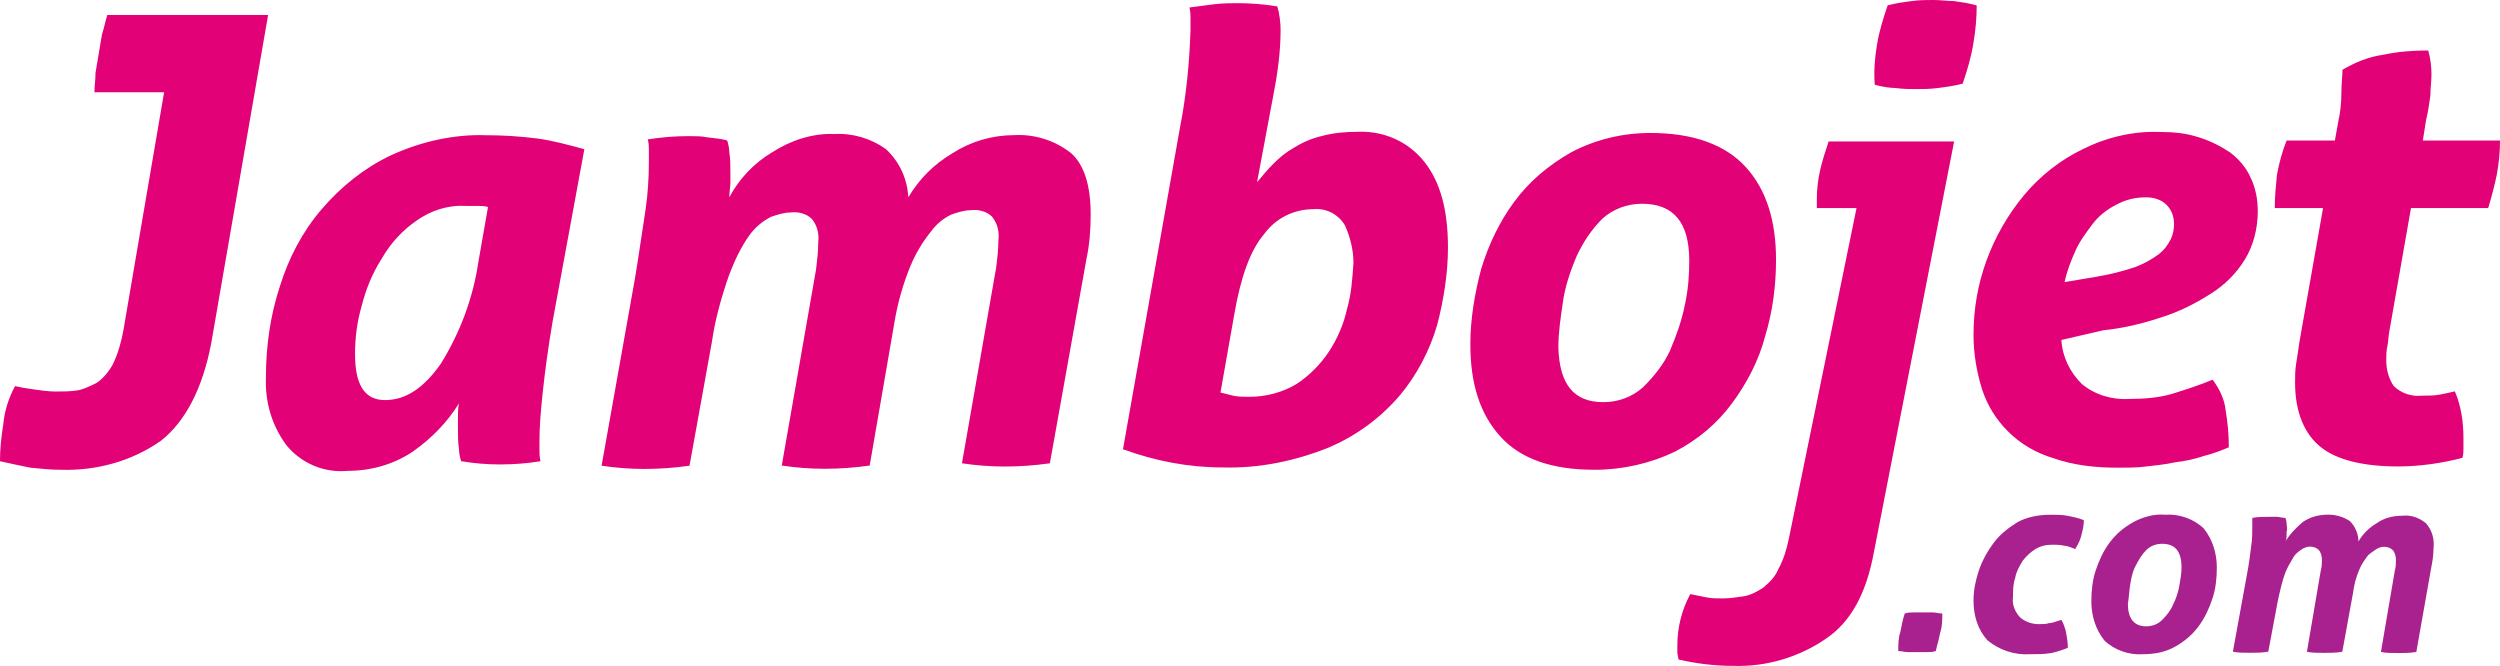 <svg enable-background="new 0 0 300.25 80" viewBox="0 0 300.25 80" xmlns="http://www.w3.org/2000/svg"><g clip-rule="evenodd" fill-rule="evenodd"><path d="m279 24.99h-5.8c0-1.29.13-2.7.26-3.99.26-1.42.64-2.83 1.16-4.12h5.8l.39-2.19c.26-1.16.39-2.32.39-3.48s.13-2.06.13-2.83c1.55-.9 3.09-1.55 4.89-1.8 1.8-.39 3.61-.52 5.41-.52.26.9.39 1.93.39 2.83s-.13 1.67-.13 2.58c-.13.9-.26 1.93-.52 2.96l-.39 2.45h9.27c0 1.42-.13 2.7-.39 4.12-.26 1.29-.64 2.7-1.03 3.99h-9.27l-2.58 14.68c-.13.64-.13 1.29-.26 1.93-.13.52-.13 1.16-.13 1.67 0 1.03.26 2.19.9 3.09.9.9 2.19 1.29 3.35 1.16.77 0 1.55 0 2.19-.13s1.29-.26 1.8-.39c.77 1.8 1.03 3.74 1.03 5.67v1.16c0 .39 0 .77-.13 1.16-2.45.64-5.15 1.03-7.73 1.03-4.12 0-7.34-.77-9.27-2.32s-3.09-4.12-3.09-7.73c0-.77 0-1.55.13-2.32s.26-1.67.39-2.58zm-27.18 8.24c1.55-.26 3.09-.64 4.64-1.16 1.03-.39 1.93-.9 2.83-1.55.64-.52 1.03-1.03 1.42-1.8.26-.52.39-1.16.39-1.8 0-.9-.26-1.67-.9-2.32-.64-.64-1.55-.9-2.45-.9-1.29 0-2.45.26-3.61.9-1.03.52-2.06 1.29-2.83 2.32s-1.55 2.06-2.06 3.22c-.52 1.16-1.03 2.45-1.29 3.74zm-4.25 7.6c.13 2.06 1.03 3.86 2.45 5.28 1.55 1.29 3.61 1.93 5.67 1.8 1.8 0 3.61-.13 5.28-.64 1.67-.52 3.22-1.03 4.77-1.67.77 1.03 1.42 2.32 1.55 3.61.26 1.55.39 2.96.39 4.51-.9.39-1.93.77-2.96 1.03-1.16.39-2.32.64-3.48.77-1.16.26-2.45.39-3.61.52-1.03.13-2.19.13-3.22.13-2.71 0-5.28-.26-7.86-1.16-2.06-.64-3.86-1.67-5.41-3.22-1.42-1.42-2.45-3.09-3.09-5.02-.64-2.06-1.03-4.25-1.03-6.57 0-3.09.52-6.05 1.55-8.89 1.03-2.83 2.58-5.54 4.51-7.86s4.38-4.25 7.08-5.54c2.83-1.42 6.05-2.19 9.27-2.06 1.55 0 3.09.13 4.64.64 1.29.39 2.58 1.03 3.74 1.8 1.03.77 1.93 1.8 2.45 2.96.64 1.29.9 2.7.9 4.12 0 2.06-.52 4.12-1.55 5.8-1.03 1.67-2.45 3.09-4.12 4.12-1.8 1.16-3.86 2.19-5.93 2.83-2.32.77-4.51 1.29-6.96 1.55zm-22.41-30.65c-.13-1.55 0-3.22.26-4.77.26-1.67.77-3.22 1.29-4.77 1.03-.26 1.93-.39 2.96-.52.9-.12 1.67-.12 2.57-.12.77 0 1.67.13 2.45.13.9.13 1.8.26 2.71.52 0 1.55-.13 2.96-.39 4.51-.26 1.67-.77 3.35-1.29 4.89-1.03.26-1.93.39-2.96.52s-1.8.13-2.58.13c-.77 0-1.55 0-2.58-.13-.64-.01-1.54-.14-2.44-.39zm-2.19 14.81h-4.77c0-.13 0-.39 0-.52s0-.39 0-.52c0-1.16.13-2.32.39-3.48s.64-2.32 1.03-3.48h15.07l-9.66 49.46c-.9 4.77-2.7 8.24-5.8 10.3-3.22 2.19-7.08 3.35-11.08 3.22-2.19 0-4.38-.26-6.57-.77 0-.26-.13-.52-.13-.9v-.77c0-2.19.52-4.25 1.55-6.18.64.13 1.29.26 1.93.39s1.29.13 1.93.13c.9 0 1.67-.13 2.58-.26.77-.13 1.55-.52 2.32-1.03.77-.64 1.42-1.29 1.8-2.19.64-1.16 1.03-2.45 1.29-3.74zm-30.4 23.31c1.8 0 3.48-.64 4.77-1.8 1.29-1.29 2.45-2.7 3.22-4.38.77-1.8 1.42-3.61 1.8-5.54.39-1.8.52-3.48.52-5.28 0-4.64-1.93-6.83-5.67-6.83-1.8 0-3.48.64-4.77 1.8-1.29 1.29-2.32 2.83-3.09 4.51-.77 1.8-1.42 3.74-1.67 5.67-.26 1.8-.52 3.48-.52 5.28.13 4.38 1.8 6.57 5.41 6.57zm-1.03 8.12c-5.15 0-8.89-1.29-11.34-3.99s-3.61-6.31-3.61-11.08c0-3.09.52-6.05 1.29-9.02.9-2.96 2.19-5.67 3.99-8.11 1.8-2.45 4.12-4.38 6.83-5.93 2.96-1.55 6.18-2.32 9.53-2.32 5.15 0 9.02 1.42 11.46 4.12 2.45 2.7 3.61 6.44 3.61 11.08 0 3.09-.39 6.18-1.29 9.15-.77 2.96-2.19 5.67-3.99 8.11-1.8 2.45-4.12 4.38-6.83 5.8-2.95 1.42-6.3 2.19-9.65 2.19zm-49.85-40.96c.77-3.86 1.16-7.86 1.29-11.85 0-.52 0-1.03 0-1.42s0-.77-.13-1.29c.9-.13 1.93-.26 2.96-.39 1.16-.13 2.06-.13 2.83-.13 1.55 0 3.22.13 4.77.39.26.9.39 1.93.39 2.83 0 2.7-.39 5.41-.9 7.99l-1.93 10.3c.64-.77 1.29-1.55 1.93-2.19.77-.77 1.55-1.42 2.45-1.93 1.03-.64 2.19-1.16 3.35-1.42 1.42-.39 2.83-.52 4.38-.52 3.09-.13 6.05 1.16 7.99 3.61 1.93 2.45 2.83 5.8 2.83 10.3 0 3.09-.52 6.31-1.29 9.27-.9 3.09-2.45 6.05-4.51 8.5-2.32 2.7-5.15 4.77-8.37 6.18-4.12 1.67-8.5 2.58-12.88 2.45-4.12 0-8.11-.77-11.98-2.19zm4.89 31.68c.52.13 1.03.26 1.55.39.64.13 1.29.13 1.93.13 1.93 0 3.99-.52 5.67-1.55 1.55-1.03 2.83-2.32 3.86-3.86 1.03-1.55 1.8-3.35 2.19-5.15.52-1.8.64-3.61.77-5.54 0-1.55-.39-3.09-1.03-4.51-.77-1.29-2.19-2.06-3.74-1.93-2.32 0-4.51 1.03-5.93 2.96-1.67 1.93-2.83 5.15-3.61 9.66zm-70.33-13.65c.52-3.09.9-5.93 1.29-8.37.26-1.8.39-3.74.39-5.67v-1.42c0-.39 0-.77-.13-1.29 1.67-.26 3.22-.39 4.89-.39.77 0 1.55 0 2.19.13.77.13 1.55.13 2.45.39.13.39.26.9.26 1.42.13.77.13 1.67.13 2.45v1.29c0 .39-.13 1.03-.13 1.67 1.16-2.19 2.96-4.12 5.15-5.41 2.19-1.42 4.89-2.32 7.47-2.19 2.19-.13 4.38.52 6.18 1.8 1.67 1.55 2.58 3.61 2.7 5.8 1.29-2.19 3.09-3.99 5.28-5.28 2.19-1.42 4.77-2.19 7.47-2.19 2.45-.13 4.89.64 6.83 2.19 1.55 1.42 2.32 3.86 2.32 7.34 0 1.8-.13 3.61-.52 5.41l-4.38 24.47c-1.8.26-3.61.39-5.41.39-1.67 0-3.48-.13-5.15-.39l4.12-23.57c.13-1.03.26-2.19.26-3.22.13-1.03-.13-2.06-.77-2.83-.64-.64-1.67-.9-2.58-.77-.77 0-1.55.26-2.32.52-1.03.52-1.8 1.16-2.45 2.06-1.03 1.29-1.8 2.58-2.45 4.12-.9 2.19-1.55 4.51-1.93 6.83l-2.96 17.13c-1.8.26-3.61.39-5.41.39-1.67 0-3.48-.13-5.15-.39l4.12-23.57c.13-1.03.26-2.19.26-3.22.13-1.03-.13-2.06-.77-2.83-.64-.64-1.67-.9-2.58-.77-.77 0-1.55.26-2.32.52-1.03.52-1.93 1.29-2.58 2.19-1.03 1.42-1.8 3.09-2.45 4.77-.9 2.58-1.67 5.28-2.06 7.99l-2.7 14.94c-1.8.26-3.61.39-5.41.39-1.67 0-3.48-.13-5.15-.39zm-9.91 5.28c-.52 3.09-.9 5.93-1.16 8.37-.26 2.45-.39 4.25-.39 5.67v1.29c0 .39 0 .77.13 1.29-1.55.26-3.22.39-4.89.39-1.55 0-3.09-.13-4.64-.39-.13-.39-.26-.9-.26-1.42-.13-.77-.13-1.67-.13-2.45v-1.42c0-.52 0-1.16.13-1.67-1.42 2.32-3.35 4.25-5.54 5.8-2.32 1.55-5.02 2.32-7.86 2.32-2.83.26-5.54-.9-7.34-3.09-1.8-2.45-2.58-5.28-2.45-8.24 0-3.61.52-7.34 1.67-10.82 1.03-3.35 2.7-6.57 5.02-9.27s5.02-4.89 8.24-6.44c3.61-1.67 7.6-2.58 11.46-2.45 2.06 0 4.12.13 6.18.39 1.93.26 3.74.77 5.67 1.29zm-7.73-13.91c-.39-.13-.9-.13-1.29-.13s-.77 0-1.29 0c-2.19-.13-4.25.52-6.05 1.8-1.67 1.16-3.09 2.7-4.12 4.51-1.16 1.8-1.93 3.74-2.45 5.8-.52 1.8-.77 3.74-.77 5.67 0 3.74 1.16 5.54 3.61 5.54s4.64-1.42 6.7-4.38c2.32-3.74 3.86-7.86 4.51-12.24zm-38.9-13.78h-8.37c0-.64.13-1.42.13-2.32.13-.77.26-1.55.39-2.32s.26-1.55.39-2.32c.26-.77.39-1.55.64-2.32h19.31l-6.83 39.42c-1.03 5.41-3.09 9.4-6.05 11.72-3.48 2.45-7.73 3.61-11.98 3.48-1.29 0-2.45-.13-3.74-.26-1.28-.26-2.44-.51-3.6-.77 0-1.29.13-2.83.39-4.38.13-1.55.64-3.22 1.42-4.64.52.13 1.29.26 2.19.39s1.8.26 2.7.26 1.67 0 2.58-.13c.77-.13 1.55-.52 2.32-.9.77-.52 1.42-1.29 1.93-2.19.64-1.29 1.03-2.7 1.29-4.12z" fill="#e20177"/><path d="m269.85 69.04c.26-1.29.39-2.45.52-3.48.13-.77.13-1.55.13-2.32v-.52c0-.13 0-.39 0-.52.64-.13 1.29-.13 2.06-.13h.9c.26 0 .64.13 1.03.13 0 .13.13.39.13.64 0 .39.13.64 0 1.03v.52c0 .13 0 .39-.13.64.52-.9 1.29-1.67 2.06-2.32.9-.64 1.93-.9 3.09-.9.9 0 1.8.26 2.58.77.64.64 1.03 1.55 1.03 2.45.52-.9 1.29-1.67 2.19-2.19.9-.64 1.93-.9 3.09-.9 1.03-.13 2.06.26 2.83.9.77.9 1.03 1.93.9 3.09 0 .77-.13 1.55-.26 2.19l-1.8 10.18c-.77.13-1.55.13-2.19.13-.77 0-1.42 0-2.06-.13l1.67-9.79c.13-.39.13-.9.13-1.29s-.13-.9-.39-1.16-.64-.39-1.03-.39-.64.13-.9.26c-.39.26-.77.52-1.03.77-.39.52-.77 1.03-1.03 1.67-.39.9-.64 1.8-.77 2.83l-1.29 7.08c-.77.13-1.55.13-2.19.13-.77 0-1.42 0-2.06-.13l1.67-9.79c.13-.39.13-.9.13-1.29s-.13-.9-.39-1.16-.64-.39-1.03-.39-.64.13-.9.26c-.39.26-.77.52-1.03.9-.39.64-.77 1.29-1.03 1.93-.39 1.03-.64 2.19-.9 3.35l-1.16 6.18c-.77.13-1.55.13-2.19.13-.77 0-1.42 0-2.06-.13zm-12.1 6.18c.77 0 1.42-.26 1.93-.77.52-.52 1.03-1.16 1.29-1.8.39-.77.64-1.55.77-2.32s.26-1.42.26-2.19c0-1.93-.77-2.83-2.32-2.83-.77 0-1.42.26-1.93.77s-.9 1.16-1.29 1.93-.52 1.55-.64 2.32-.13 1.42-.26 2.19c0 1.8.77 2.7 2.19 2.7zm-.39 3.35c-1.67.13-3.48-.52-4.64-1.67-1.03-1.29-1.55-2.96-1.55-4.64 0-1.29.13-2.58.52-3.74s.9-2.32 1.67-3.35 1.67-1.8 2.83-2.45c1.16-.64 2.58-1.03 3.86-.9 1.67-.13 3.48.52 4.64 1.67 1.03 1.29 1.55 2.96 1.55 4.64 0 1.29-.13 2.58-.52 3.74s-.9 2.32-1.67 3.35-1.67 1.8-2.83 2.45-2.44.9-3.86.9zm-9.79-4.12c.26.39.39.9.52 1.29.13.64.26 1.42.26 2.06-.64.26-1.42.52-2.06.64-.77.13-1.67.13-2.45.13-1.93.13-3.74-.52-5.15-1.67-1.16-1.29-1.67-2.96-1.67-4.77 0-1.29.26-2.45.64-3.61.39-1.16 1.03-2.32 1.8-3.35s1.8-1.8 2.83-2.45c1.16-.64 2.58-.9 3.99-.9.64 0 1.42 0 2.06.13s1.29.26 1.93.52c0 .64-.13 1.16-.26 1.67-.13.64-.39 1.16-.77 1.8-.39-.13-.9-.39-1.29-.39-.52-.13-1.03-.13-1.42-.13-.77 0-1.42.13-2.06.52s-1.16.9-1.55 1.42c-.39.64-.77 1.29-.9 2.06-.26.77-.26 1.55-.26 2.32-.13.9.26 1.8.9 2.45.64.52 1.42.77 2.19.77.39 0 .9 0 1.29-.13.4.01.92-.25 1.43-.38zm-18.81-.77c.39-.13.77-.13 1.16-.13h1.16 1.03c.39 0 .77.13 1.16.13 0 .77 0 1.55-.26 2.32-.13.77-.39 1.55-.52 2.19-.39.13-.77.13-1.16.13s-.77 0-1.16 0-.77 0-1.03 0c-.39 0-.77-.13-1.16-.13 0-.77 0-1.55.26-2.32.14-.77.27-1.42.52-2.19z" fill="#a9218e"/></g></svg>